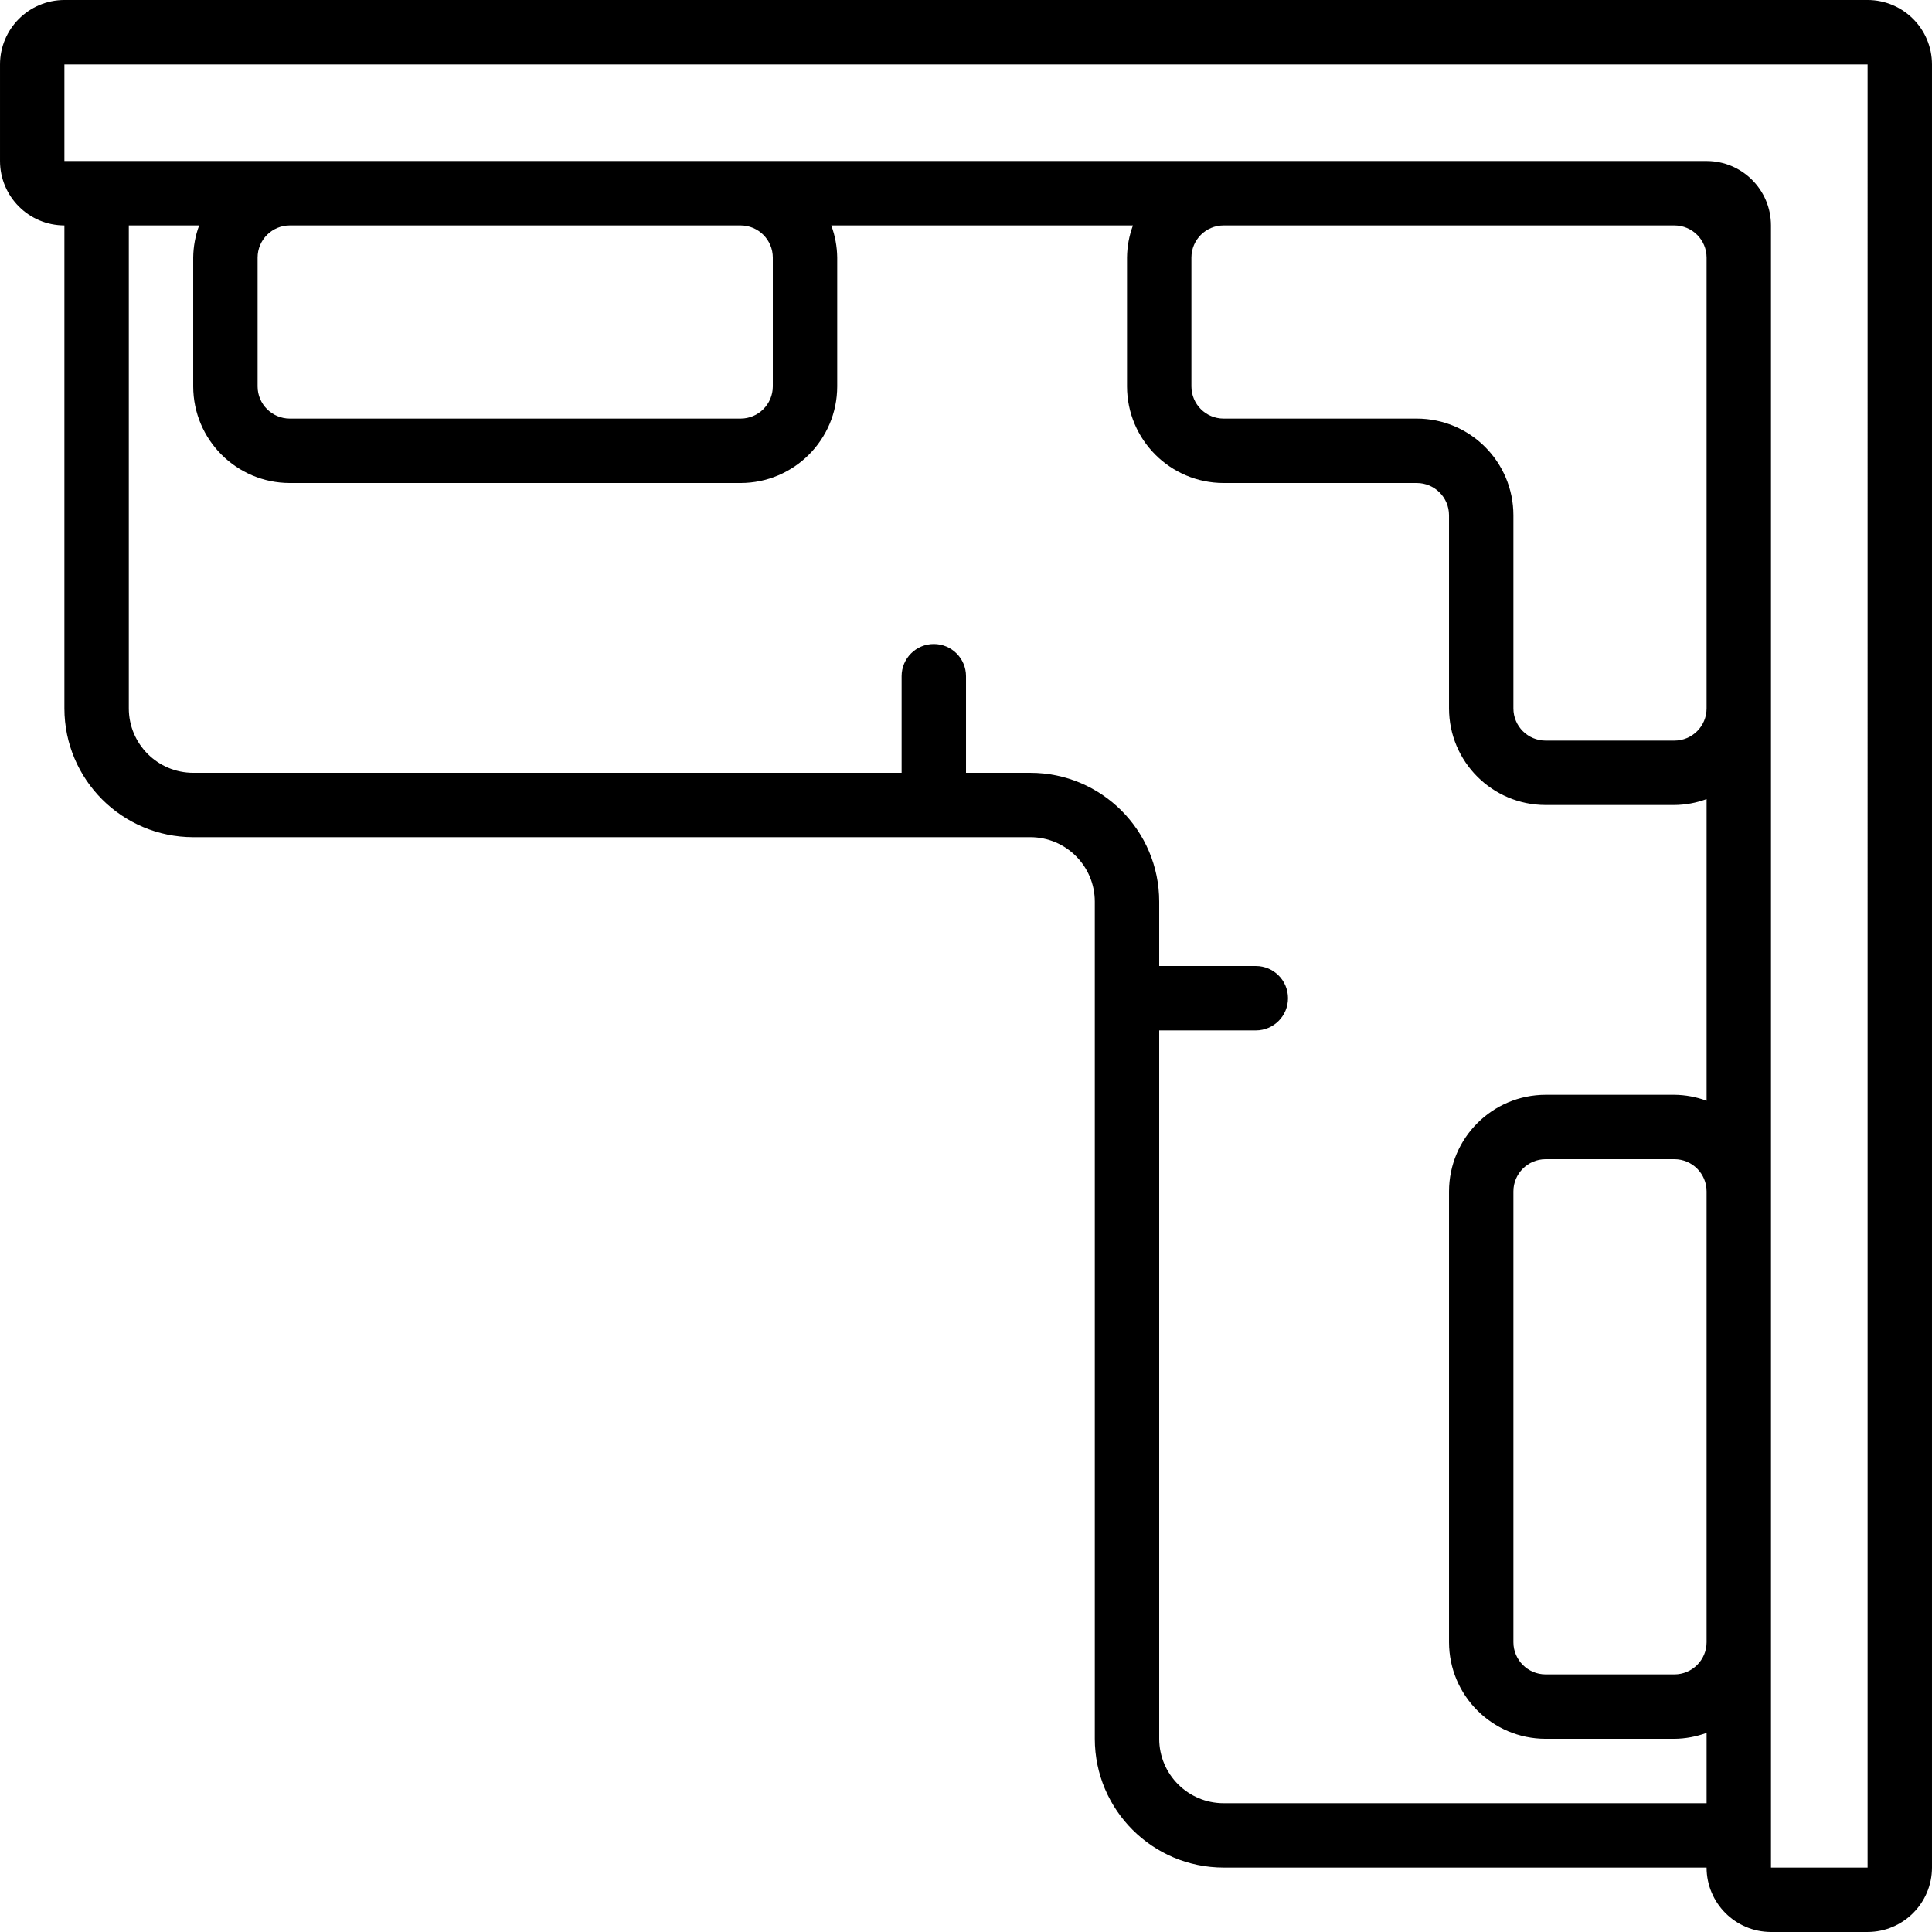 <svg height="512pt" viewBox="0 0 512 512" width="512pt" xmlns="http://www.w3.org/2000/svg"><path d="m494.934 0h-477.867c-9.422.012-17.055 7.645-17.066 17.066v25.602c.012 9.418 7.645 17.055 17.066 17.066v128c.02 18.844 15.289 34.113 34.133 34.133h221.867c9.422.012 17.055 7.645 17.066 17.066v221.867c.02 18.844 15.289 34.113 34.133 34.133h128c.012 9.422 7.648 17.055 17.066 17.066h25.602c9.422-.012 17.055-7.645 17.066-17.066v-477.867c-.012-9.422-7.645-17.055-17.066-17.066zm-170.668 477.867c-9.422-.012-17.055-7.645-17.066-17.066v-187.734h25.602c4.711 0 8.531-3.82 8.531-8.531 0-4.715-3.82-8.535-8.531-8.535h-25.602v-17.066c-.02-18.844-15.289-34.113-34.133-34.133h-17.066v-25.602c0-4.711-3.82-8.531-8.535-8.531-4.711 0-8.531 3.82-8.531 8.531v25.602h-187.734c-9.422-.012-17.055-7.645-17.066-17.066v-128h18.641c-1.012 2.73-1.543 5.617-1.574 8.531v34.133c.016 14.133 11.469 25.586 25.602 25.602h119.465c14.133-.016 25.586-11.469 25.602-25.602v-34.133c-.031-2.914-.562-5.801-1.574-8.531h79.945c-1.012 2.73-1.543 5.617-1.57 8.531v34.133c.016 14.133 11.465 25.586 25.598 25.602h51.199c4.715.004 8.531 3.82 8.535 8.535v51.199c.016 14.133 11.469 25.582 25.602 25.598h34.133c2.914-.027 5.801-.559 8.531-1.57v79.945c-2.73-1.012-5.617-1.547-8.531-1.574h-34.133c-14.133.016-25.586 11.469-25.602 25.602v119.465c.016 14.133 11.469 25.586 25.602 25.602h34.133c2.914-.031 5.801-.562 8.531-1.574v18.641zm-119.465-409.602v34.133c-.004 4.711-3.824 8.531-8.535 8.535h-119.465c-4.711-.004-8.531-3.824-8.535-8.535v-34.133c.004-4.711 3.824-8.527 8.535-8.531h119.465c4.711.004 8.531 3.82 8.535 8.531zm247.465 366.934c-.004 4.711-3.82 8.531-8.531 8.535h-34.133c-4.711-.004-8.531-3.824-8.535-8.535v-119.465c.004-4.711 3.824-8.531 8.535-8.535h34.133c4.711.004 8.527 3.824 8.531 8.535zm0-366.934v119.469c-.004 4.711-3.82 8.527-8.531 8.531h-34.133c-4.711-.004-8.531-3.82-8.535-8.531v-51.199c-.016-14.133-11.469-25.586-25.602-25.602h-51.199c-4.711-.004-8.527-3.824-8.531-8.535v-34.133c.004-4.711 3.82-8.527 8.531-8.531h119.469c4.711.004 8.527 3.82 8.531 8.531zm42.668 426.668h-25.602v-435.199c-.008-9.422-7.645-17.059-17.066-17.066h-435.199v-25.602h477.867zm0 0"/></svg>